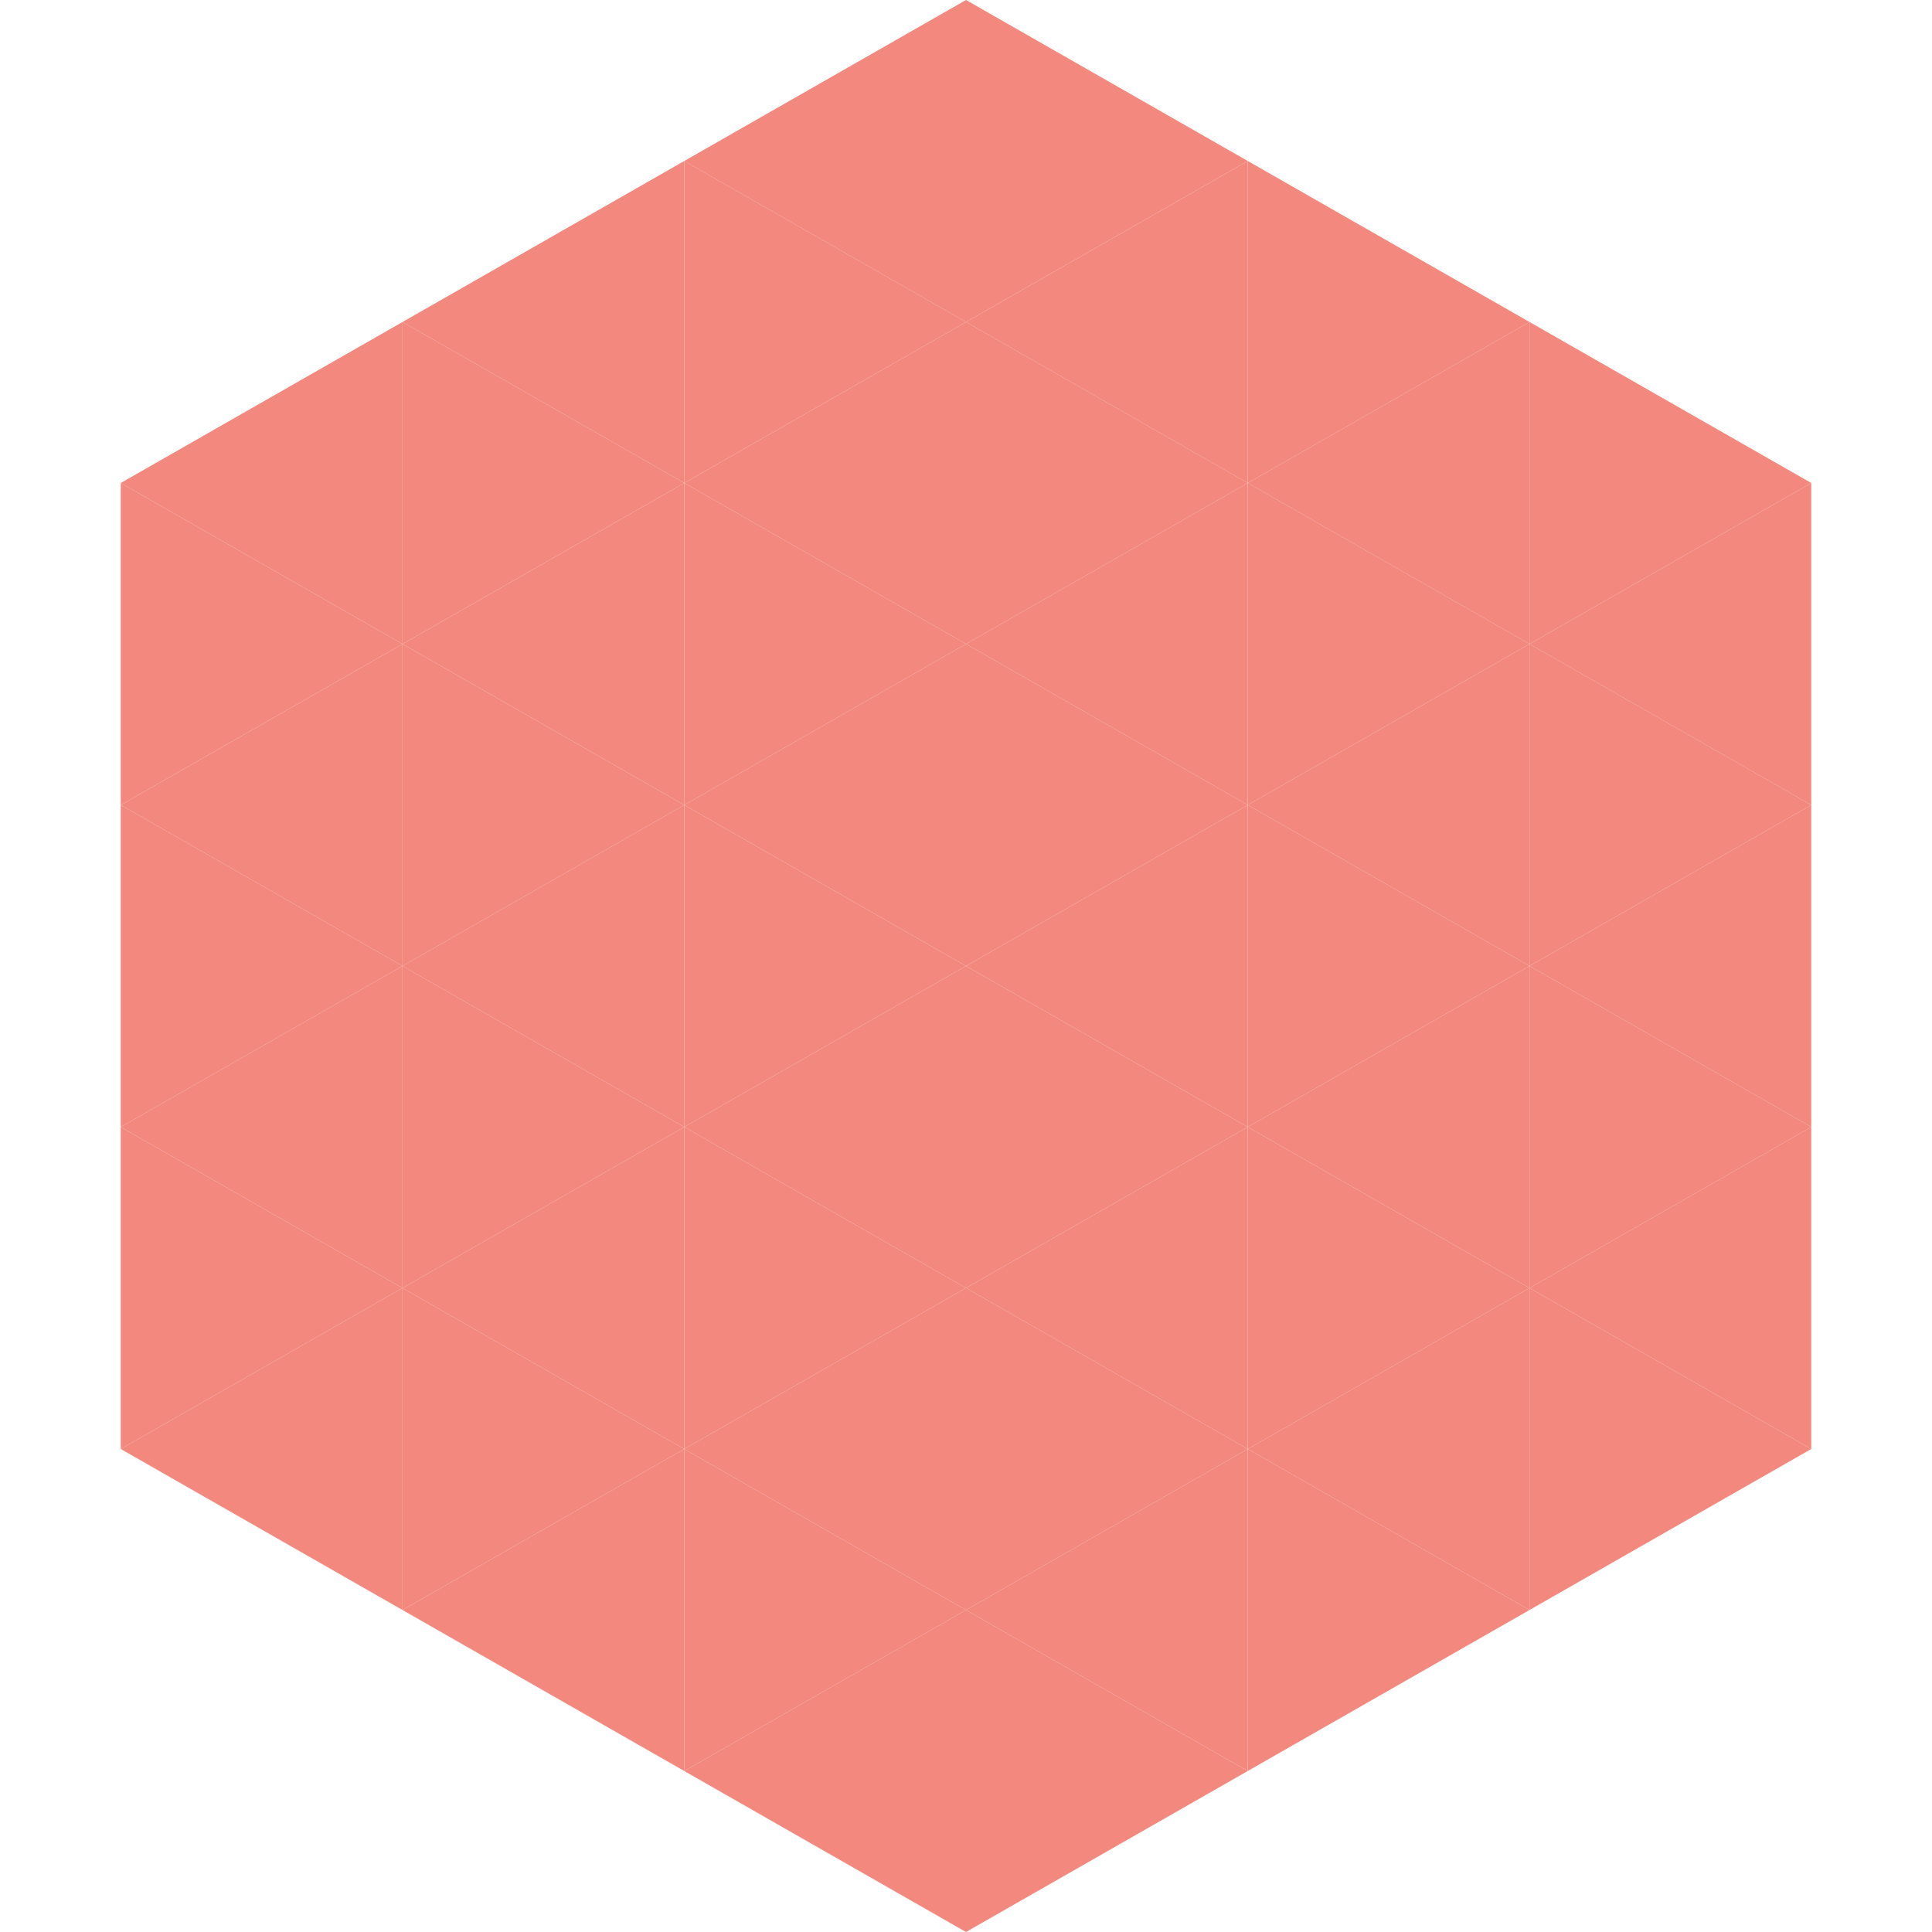 <?xml version="1.0"?>
<!-- Generated by SVGo -->
<svg width="240" height="240"
     xmlns="http://www.w3.org/2000/svg"
     xmlns:xlink="http://www.w3.org/1999/xlink">
<polygon points="50,40 15,60 50,80" style="fill:rgb(242,136,126)" />
<polygon points="190,40 225,60 190,80" style="fill:rgb(242,136,126)" />
<polygon points="15,60 50,80 15,100" style="fill:rgb(242,136,126)" />
<polygon points="225,60 190,80 225,100" style="fill:rgb(242,136,126)" />
<polygon points="50,80 15,100 50,120" style="fill:rgb(242,136,126)" />
<polygon points="190,80 225,100 190,120" style="fill:rgb(242,136,126)" />
<polygon points="15,100 50,120 15,140" style="fill:rgb(242,136,126)" />
<polygon points="225,100 190,120 225,140" style="fill:rgb(242,136,126)" />
<polygon points="50,120 15,140 50,160" style="fill:rgb(242,136,126)" />
<polygon points="190,120 225,140 190,160" style="fill:rgb(242,136,126)" />
<polygon points="15,140 50,160 15,180" style="fill:rgb(242,136,126)" />
<polygon points="225,140 190,160 225,180" style="fill:rgb(242,136,126)" />
<polygon points="50,160 15,180 50,200" style="fill:rgb(242,136,126)" />
<polygon points="190,160 225,180 190,200" style="fill:rgb(242,136,126)" />
<polygon points="15,180 50,200 15,220" style="fill:rgb(255,255,255); fill-opacity:0" />
<polygon points="225,180 190,200 225,220" style="fill:rgb(255,255,255); fill-opacity:0" />
<polygon points="50,0 85,20 50,40" style="fill:rgb(255,255,255); fill-opacity:0" />
<polygon points="190,0 155,20 190,40" style="fill:rgb(255,255,255); fill-opacity:0" />
<polygon points="85,20 50,40 85,60" style="fill:rgb(242,136,126)" />
<polygon points="155,20 190,40 155,60" style="fill:rgb(242,136,126)" />
<polygon points="50,40 85,60 50,80" style="fill:rgb(242,136,126)" />
<polygon points="190,40 155,60 190,80" style="fill:rgb(242,136,126)" />
<polygon points="85,60 50,80 85,100" style="fill:rgb(242,136,126)" />
<polygon points="155,60 190,80 155,100" style="fill:rgb(242,136,126)" />
<polygon points="50,80 85,100 50,120" style="fill:rgb(242,136,126)" />
<polygon points="190,80 155,100 190,120" style="fill:rgb(242,136,126)" />
<polygon points="85,100 50,120 85,140" style="fill:rgb(242,136,126)" />
<polygon points="155,100 190,120 155,140" style="fill:rgb(242,136,126)" />
<polygon points="50,120 85,140 50,160" style="fill:rgb(242,136,126)" />
<polygon points="190,120 155,140 190,160" style="fill:rgb(242,136,126)" />
<polygon points="85,140 50,160 85,180" style="fill:rgb(242,136,126)" />
<polygon points="155,140 190,160 155,180" style="fill:rgb(242,136,126)" />
<polygon points="50,160 85,180 50,200" style="fill:rgb(242,136,126)" />
<polygon points="190,160 155,180 190,200" style="fill:rgb(242,136,126)" />
<polygon points="85,180 50,200 85,220" style="fill:rgb(242,136,126)" />
<polygon points="155,180 190,200 155,220" style="fill:rgb(242,136,126)" />
<polygon points="120,0 85,20 120,40" style="fill:rgb(242,136,126)" />
<polygon points="120,0 155,20 120,40" style="fill:rgb(242,136,126)" />
<polygon points="85,20 120,40 85,60" style="fill:rgb(242,136,126)" />
<polygon points="155,20 120,40 155,60" style="fill:rgb(242,136,126)" />
<polygon points="120,40 85,60 120,80" style="fill:rgb(242,136,126)" />
<polygon points="120,40 155,60 120,80" style="fill:rgb(242,136,126)" />
<polygon points="85,60 120,80 85,100" style="fill:rgb(242,136,126)" />
<polygon points="155,60 120,80 155,100" style="fill:rgb(242,136,126)" />
<polygon points="120,80 85,100 120,120" style="fill:rgb(242,136,126)" />
<polygon points="120,80 155,100 120,120" style="fill:rgb(242,136,126)" />
<polygon points="85,100 120,120 85,140" style="fill:rgb(242,136,126)" />
<polygon points="155,100 120,120 155,140" style="fill:rgb(242,136,126)" />
<polygon points="120,120 85,140 120,160" style="fill:rgb(242,136,126)" />
<polygon points="120,120 155,140 120,160" style="fill:rgb(242,136,126)" />
<polygon points="85,140 120,160 85,180" style="fill:rgb(242,136,126)" />
<polygon points="155,140 120,160 155,180" style="fill:rgb(242,136,126)" />
<polygon points="120,160 85,180 120,200" style="fill:rgb(242,136,126)" />
<polygon points="120,160 155,180 120,200" style="fill:rgb(242,136,126)" />
<polygon points="85,180 120,200 85,220" style="fill:rgb(242,136,126)" />
<polygon points="155,180 120,200 155,220" style="fill:rgb(242,136,126)" />
<polygon points="120,200 85,220 120,240" style="fill:rgb(242,136,126)" />
<polygon points="120,200 155,220 120,240" style="fill:rgb(242,136,126)" />
<polygon points="85,220 120,240 85,260" style="fill:rgb(255,255,255); fill-opacity:0" />
<polygon points="155,220 120,240 155,260" style="fill:rgb(255,255,255); fill-opacity:0" />
</svg>
